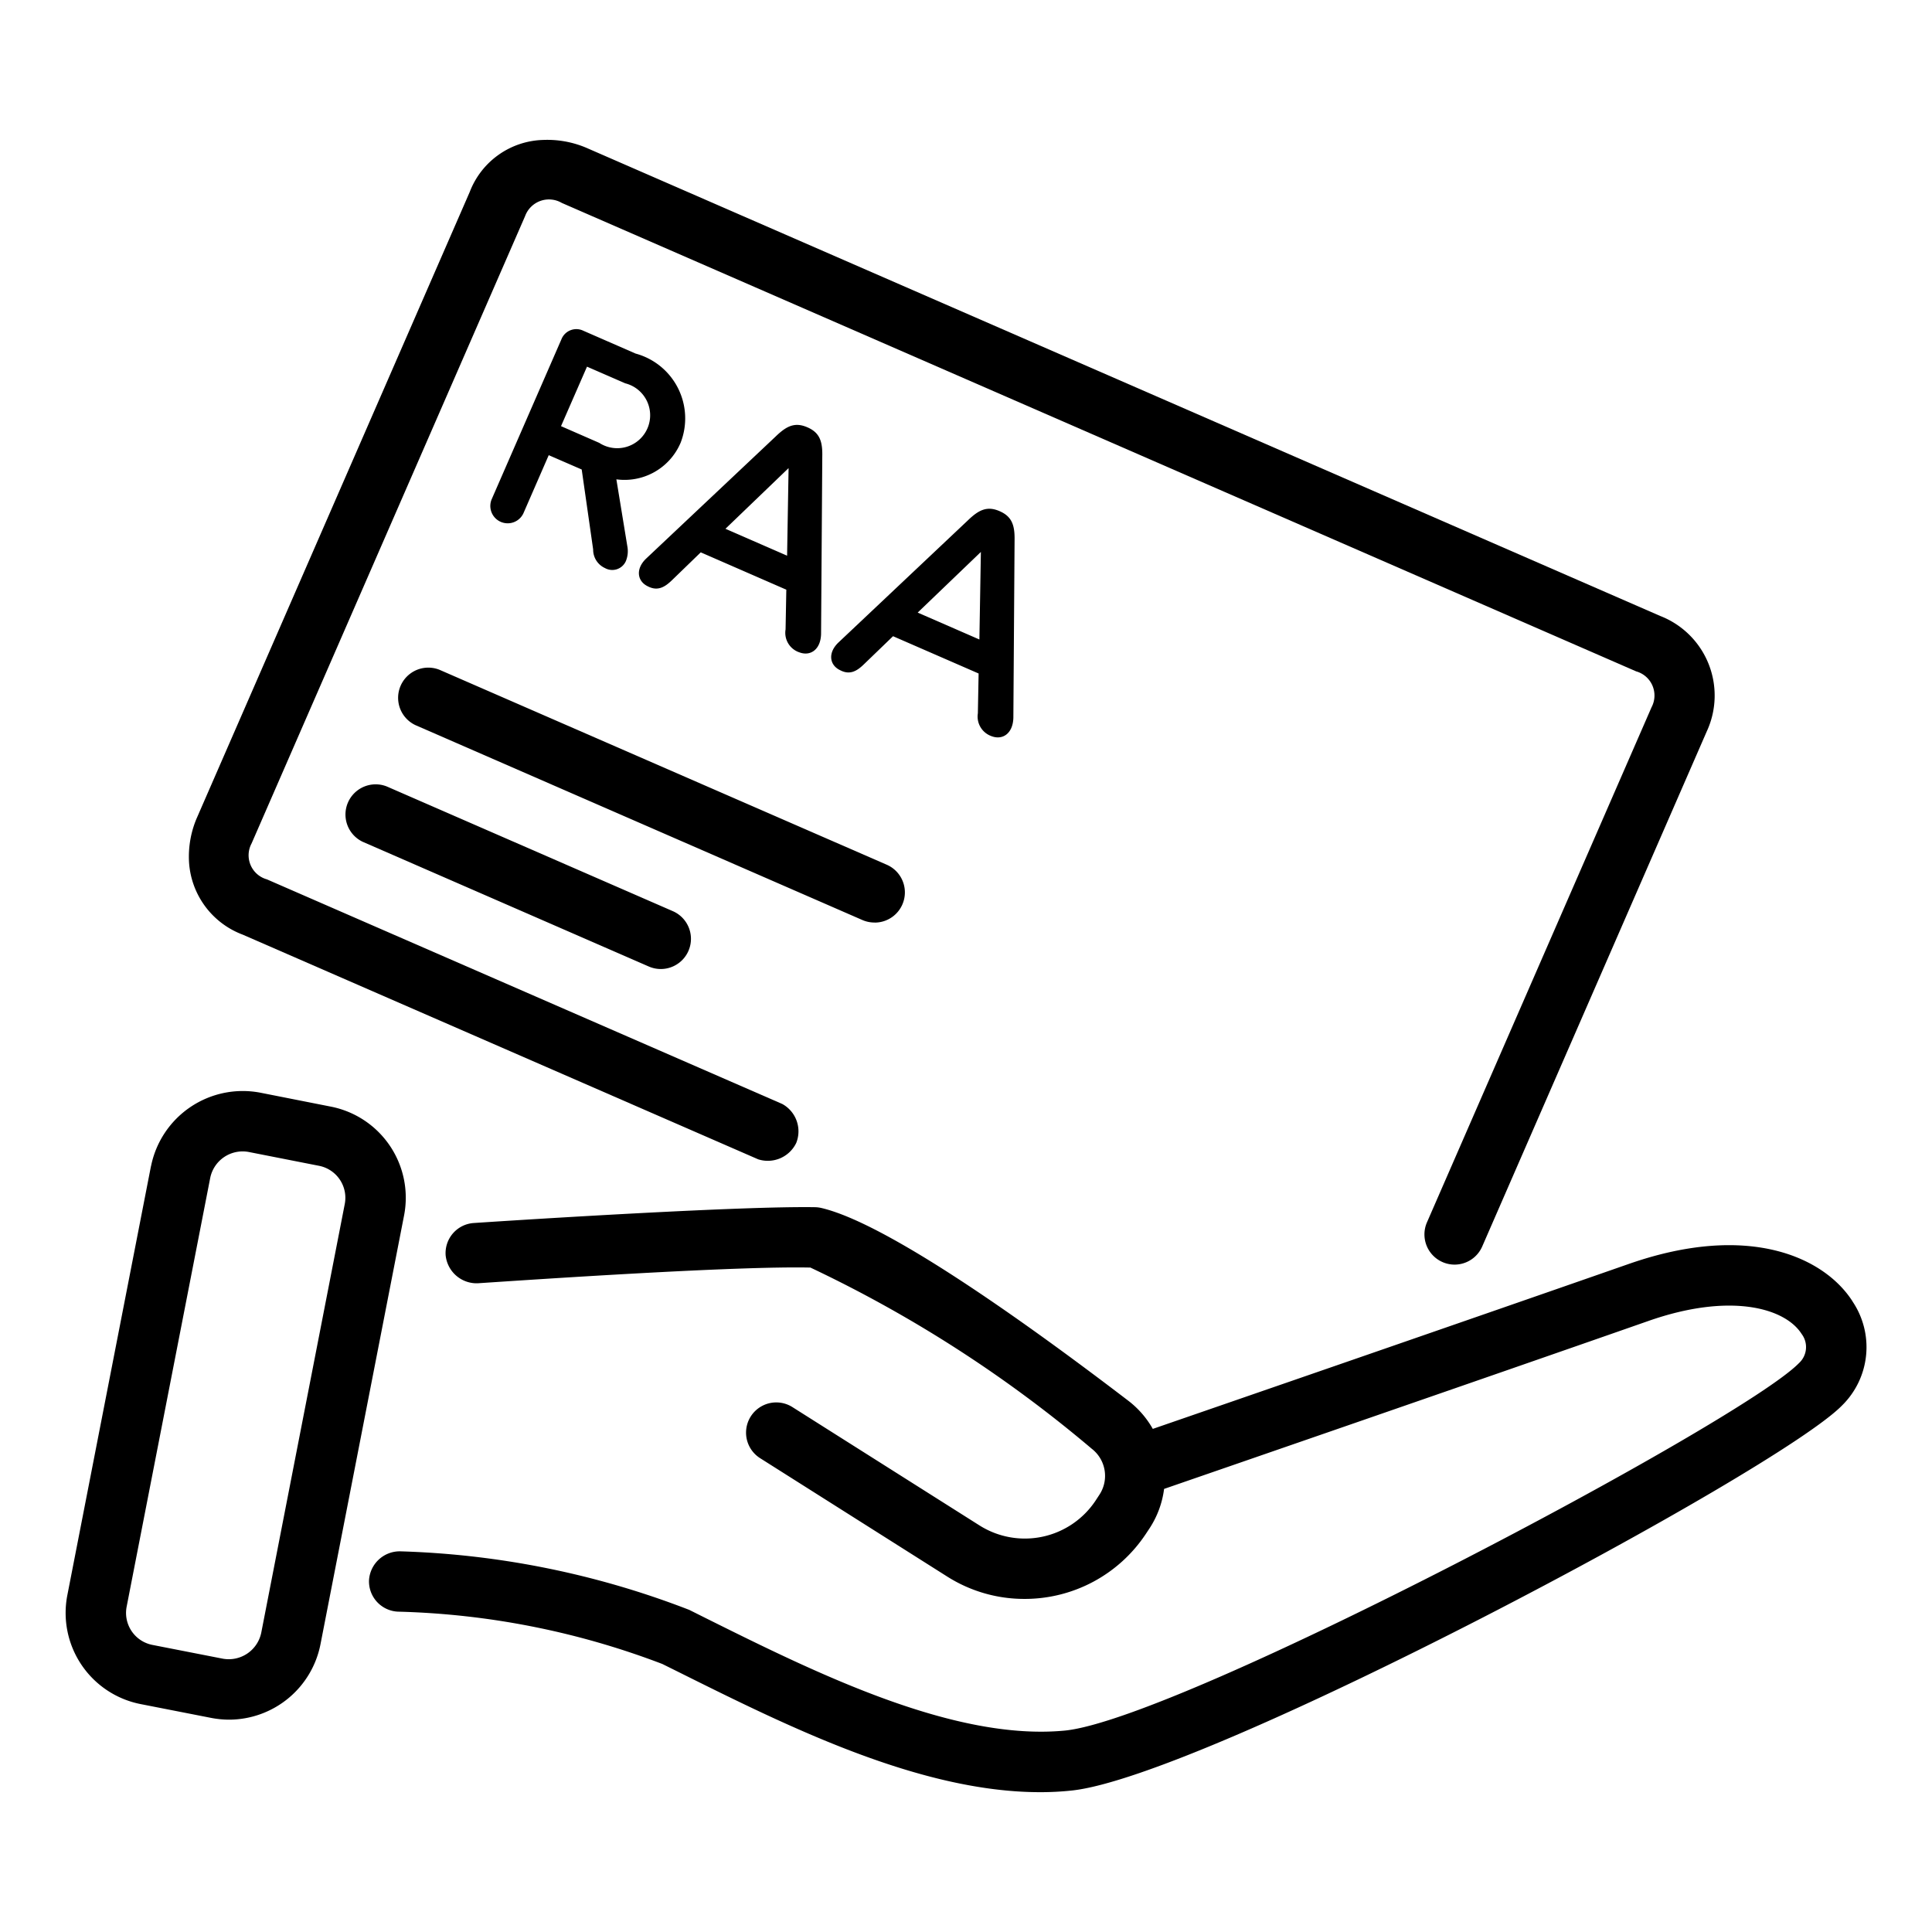 <?xml version="1.0" encoding="UTF-8"?>
<svg xmlns="http://www.w3.org/2000/svg" data-name="Layer 1" viewBox="0 0 32 32"><path fill="none" d="M0 0h32v32H0z"/><path d="M3.794 28.483a1.611 1.611 0 0 1-.296-.029l-1.164-.228a1.539 1.539 0 0 1-1.218-1.808l1.384-7.1h.001a1.55 1.55 0 0 1 1.809-1.22l1.164.23a1.538 1.538 0 0 1 1.218 1.807l-1.384 7.1a1.546 1.546 0 0 1-1.514 1.248zm-.312-8.974L2.098 26.61a.54.54 0 0 0 .427.635l1.165.228a.55.55 0 0 0 .637-.429l1.383-7.1a.54.54 0 0 0-.428-.635l-1.164-.229a.548.548 0 0 0-.636.429zm27.204 2.049c-.461-.725-1.71-1.323-3.714-.621-2.705.944-6.748 2.34-7.878 2.73a1.542 1.542 0 0 0-.404-.465c-1.724-1.318-4.006-2.942-5.086-3.194a.51.51 0 0 0-.103-.013c-1.209-.02-4.634.194-5.654.262a.5.5 0 0 0-.466.532.516.516 0 0 0 .532.466c.995-.066 4.28-.288 5.51-.26a21.26 21.26 0 0 1 4.66 3.001.568.568 0 0 1 .125.764l-.064.098a1.406 1.406 0 0 1-1.914.412l-3.105-1.964a.5.5 0 0 0-.535.846l3.104 1.964a2.38 2.38 0 0 0 1.273.367 2.405 2.405 0 0 0 2.01-1.074l.065-.098a1.55 1.55 0 0 0 .239-.65c.886-.306 5.187-1.79 8.02-2.781 1.35-.474 2.264-.22 2.54.215a.36.36 0 0 1-.046.484c-.96.982-10.22 5.883-12.15 6.084-1.835.18-4.11-.943-5.938-1.853l-.29-.145a14.406 14.406 0 0 0-4.785-.97.51.51 0 0 0-.52.479.502.502 0 0 0 .479.52 13.2 13.2 0 0 1 4.38.867l.29.144c1.787.89 3.974 1.979 5.966 1.979a4.863 4.863 0 0 0 .522-.027c2.203-.228 11.685-5.277 12.761-6.378a1.354 1.354 0 0 0 .175-1.721z" fill="rgba(0,0,0,1)"/><path stroke="rgba(0,0,0,1)" stroke-miterlimit="10" stroke-width=".099" d="M10.342 9.057a.384.384 0 0 1-.022.219.197.197 0 0 1-.277.089.285.285 0 0 1-.169-.267L9.68 7.742l-.617-.268-.44 1.01a.238.238 0 0 1-.436-.19l1.158-2.656a.216.216 0 0 1 .296-.115l.87.38a1.063 1.063 0 0 1 .717 1.41.96.96 0 0 1-1.079.566zm-.44-1.678a.595.595 0 1 0 .47-1.077l-.675-.294-.47 1.076zm3.348 3.377a.291.291 0 0 1-.189-.326l.013-.695-1.478-.645-.503.487c-.118.113-.211.158-.341.09-.15-.071-.164-.236-.018-.377l2.147-2.024c.179-.173.294-.22.472-.143s.223.195.217.443L13.55 10.5c-.006.22-.14.32-.299.256zm-.165-1.477l.028-1.644-1.185 1.139zm3.35 2.866a.294.294 0 0 1-.189-.326l.013-.696-1.478-.644-.504.486c-.117.114-.21.16-.34.091-.151-.071-.164-.236-.017-.377l2.145-2.024c.179-.173.295-.22.472-.143s.223.194.218.442l-.02 2.935c-.007.22-.14.32-.3.256zm-.165-1.478l.028-1.643-1.186 1.138z"/><path d="M24.093 20.946a.5.5 0 0 1-.458-.7l3.72-8.532a.415.415 0 0 0-.255-.594L9.305 3.361a.421.421 0 0 0-.608.219l-4.53 10.39a.414.414 0 0 0 .254.595l8.537 3.721a.517.517 0 0 1 .23.645.523.523 0 0 1-.63.271l-8.537-3.721a1.374 1.374 0 0 1-.89-1.2 1.631 1.631 0 0 1 .12-.712L7.78 3.18a1.342 1.342 0 0 1 1.212-.862 1.658 1.658 0 0 1 .713.127L27.5 10.203a1.414 1.414 0 0 1 .77 1.91l-3.72 8.533a.5.5 0 0 1-.457.3z" fill="rgba(0,0,0,1)"/><path d="M14.485 15.28a.501.501 0 0 1-.2-.041L6.88 12.01a.5.5 0 0 1 .4-.916l7.406 3.228a.5.5 0 0 1-.2.959zm-3.54.77a.501.501 0 0 1-.2-.042l-4.737-2.065a.5.5 0 0 1 .4-.916l4.737 2.065a.5.5 0 0 1-.2.958z" fill="rgba(0,0,0,1)"/></svg>
